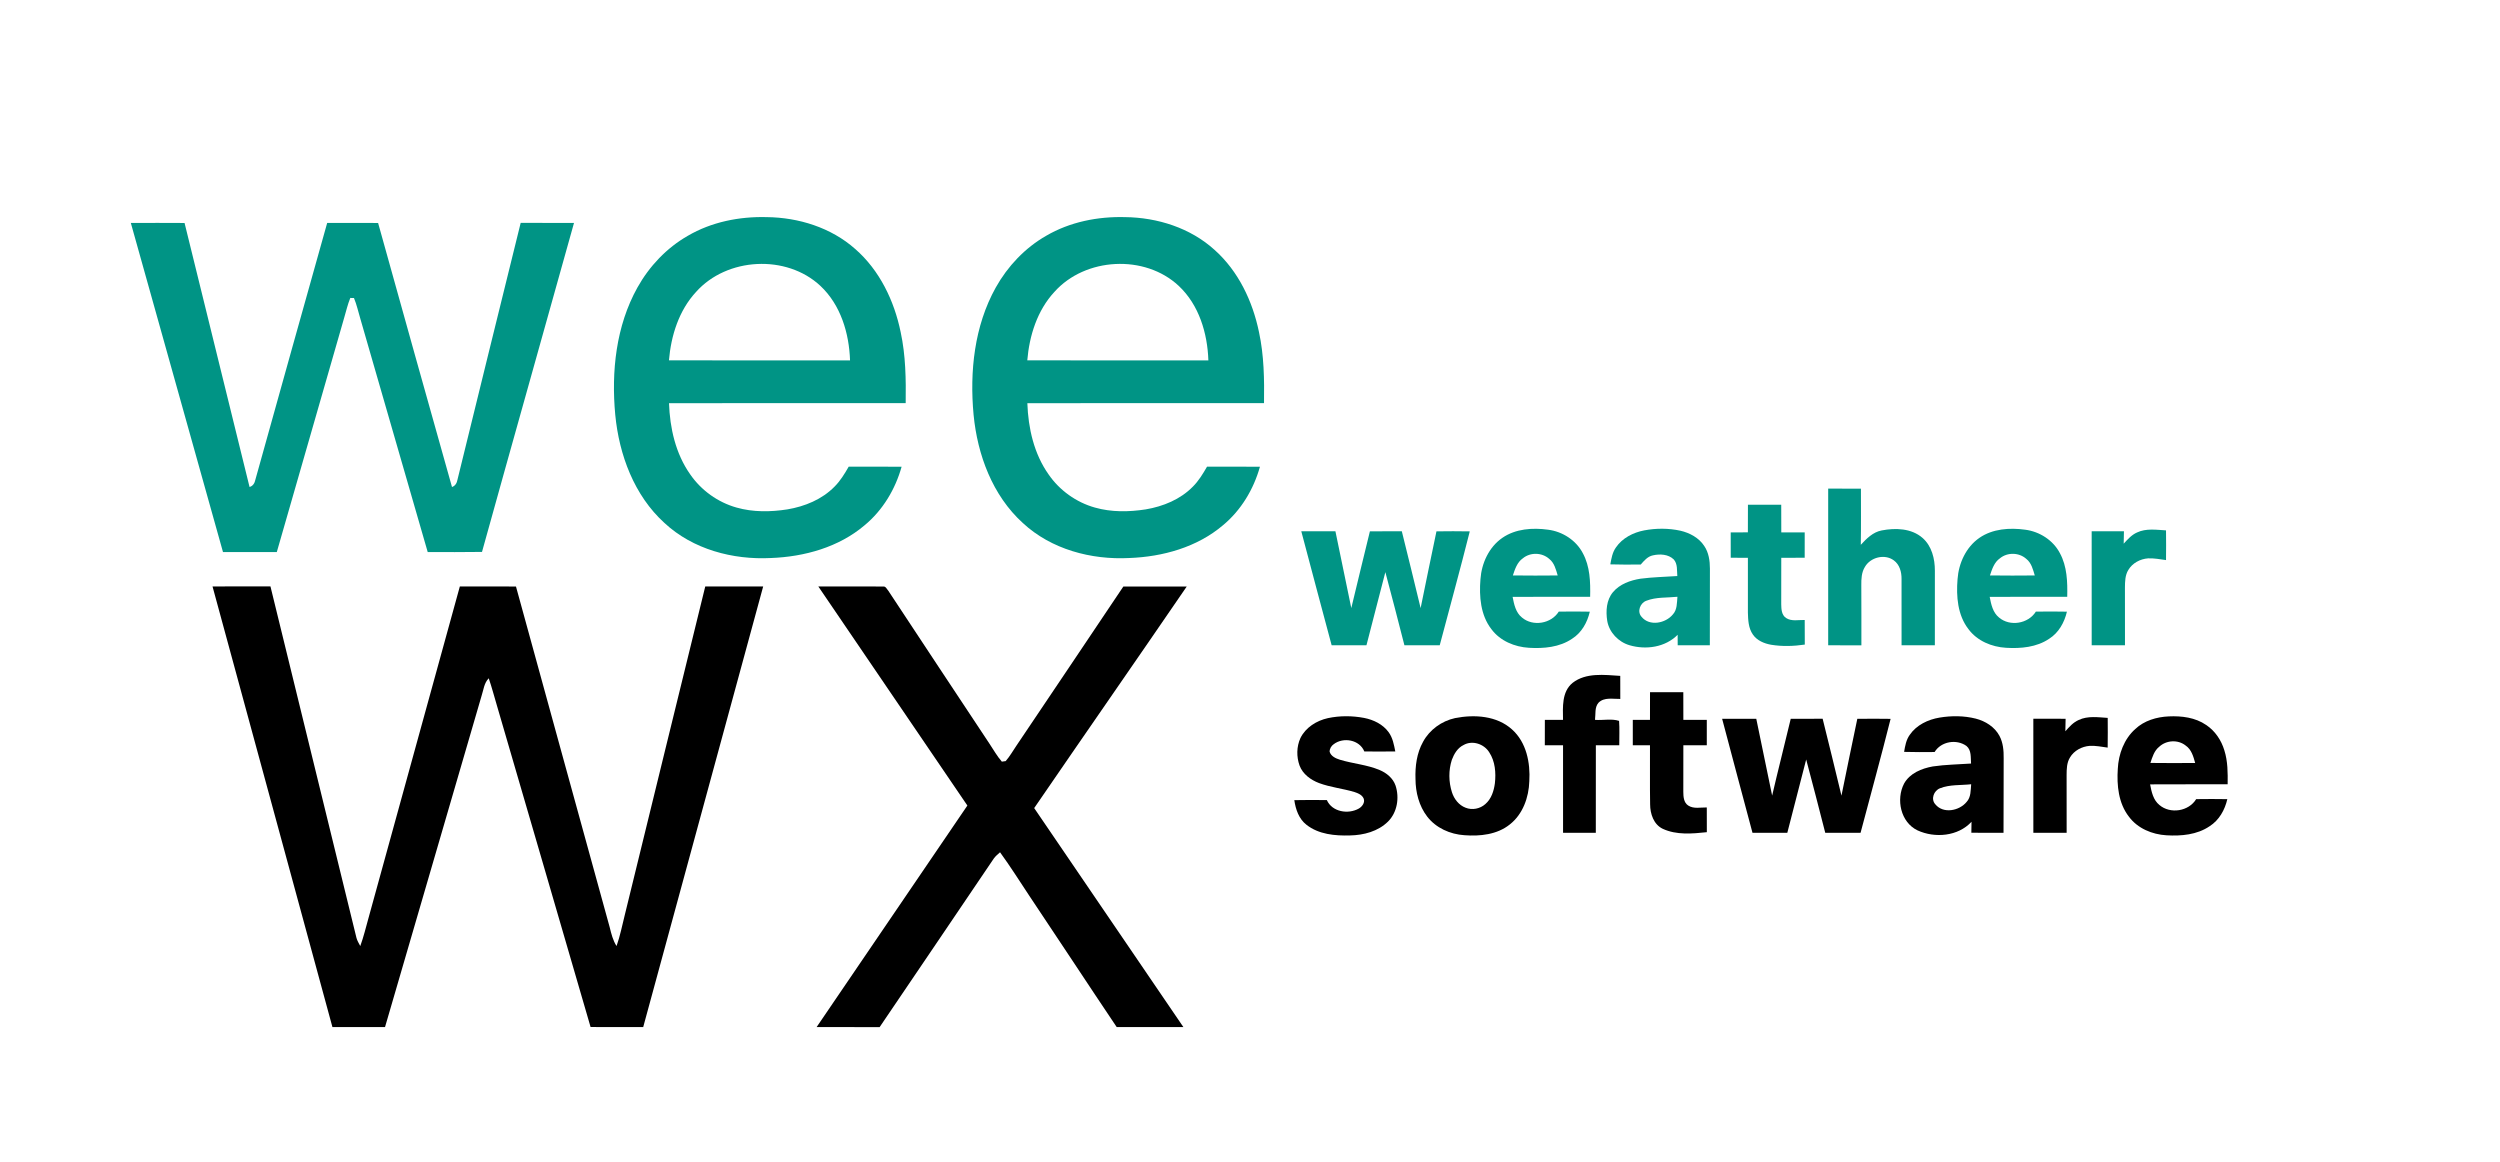 <?xml version="1.0" encoding="UTF-8" ?>
<!DOCTYPE svg PUBLIC "-//W3C//DTD SVG 1.1//EN" "http://www.w3.org/Graphics/SVG/1.1/DTD/svg11.dtd">
<svg width="1200pt" height="558pt" viewBox="0 0 1200 558" version="1.1" xmlns="http://www.w3.org/2000/svg">
<path fill="#009485" opacity="1.00" d=" M 330.16 113.18 C 341.53 106.53 354.91 103.87 368.00 104.22 C 383.31 104.38 398.93 109.24 410.50 119.51 C 422.21 129.72 429.24 144.38 432.32 159.43 C 434.74 170.61 434.89 182.11 434.73 193.50 C 396.87 193.53 359.00 193.45 321.13 193.54 C 321.54 205.50 324.29 217.76 331.28 227.67 C 336.56 235.36 344.57 241.11 353.55 243.63 C 361.47 245.89 369.88 245.76 377.96 244.50 C 386.30 243.10 394.59 239.71 400.58 233.58 C 403.37 230.80 405.42 227.40 407.37 224.01 C 415.84 224.01 424.30 223.96 432.77 224.04 C 429.74 234.84 423.74 244.89 415.06 252.09 C 402.62 262.68 386.12 267.25 370.04 267.85 C 351.77 268.79 332.57 263.69 318.96 251.04 C 304.39 237.83 297.17 218.30 295.32 199.08 C 293.39 178.34 295.67 156.47 305.96 138.02 C 311.65 127.81 319.98 119.00 330.16 113.18 M 334.11 140.12 C 325.88 149.01 322.10 161.07 321.10 172.95 C 350.08 173.07 379.05 172.96 408.02 173.00 C 407.59 159.96 403.54 146.35 393.79 137.22 C 377.50 121.98 348.91 123.51 334.11 140.12 Z" />
<path fill="#009485" opacity="1.00" d=" M 502.15 113.18 C 513.53 106.53 526.91 103.87 540.00 104.22 C 555.54 104.38 571.40 109.40 583.02 119.97 C 594.43 130.16 601.28 144.61 604.32 159.43 C 606.74 170.61 606.89 182.11 606.73 193.50 C 568.87 193.53 531.00 193.45 493.13 193.54 C 493.54 205.50 496.29 217.77 503.29 227.68 C 508.56 235.36 516.57 241.11 525.55 243.63 C 533.47 245.89 541.88 245.76 549.96 244.50 C 558.30 243.10 566.59 239.71 572.58 233.58 C 575.37 230.80 577.42 227.40 579.37 224.01 C 587.84 224.01 596.30 223.96 604.77 224.04 C 601.74 234.84 595.74 244.89 587.06 252.09 C 574.62 262.68 558.12 267.26 542.04 267.85 C 523.77 268.79 504.57 263.69 490.96 251.04 C 476.39 237.83 469.17 218.30 467.32 199.08 C 465.39 178.34 467.67 156.46 477.96 138.02 C 483.66 127.81 491.98 119.00 502.15 113.18 M 506.11 140.12 C 497.88 149.00 494.10 161.07 493.10 172.95 C 522.08 173.07 551.05 172.96 580.02 173.00 C 579.59 159.96 575.54 146.35 565.78 137.21 C 549.50 121.98 520.91 123.51 506.11 140.12 Z" />
<path fill="#009485" opacity="1.00" d=" M 62.80 107.02 C 71.39 106.99 79.99 106.97 88.59 107.03 C 98.99 149.27 109.34 191.52 119.78 233.75 C 121.48 233.28 122.26 231.83 122.59 230.21 C 134.04 189.13 145.51 148.05 157.05 107.00 C 165.20 107.01 173.34 106.97 181.49 107.03 C 193.28 149.28 205.03 191.55 216.96 233.77 C 218.55 233.21 219.31 231.82 219.59 230.24 C 229.70 189.15 239.75 148.04 249.93 106.97 C 258.46 107.04 266.99 106.96 275.52 107.02 C 260.86 159.67 245.97 212.26 231.36 264.92 C 222.67 265.07 213.99 264.99 205.30 264.98 C 194.54 227.58 183.70 190.21 172.92 152.83 C 171.94 149.56 171.22 146.20 169.90 143.04 C 169.46 143.04 168.58 143.03 168.14 143.02 C 166.88 146.10 166.15 149.36 165.20 152.54 C 154.44 190.03 143.61 227.51 132.86 265.00 C 124.26 265.00 115.65 265.00 107.04 265.00 C 92.29 212.34 77.52 159.69 62.80 107.02 Z" />
<path fill="#009485" opacity="1.00" d=" M 877.53 234.54 C 882.77 234.53 888.01 234.52 893.25 234.55 C 893.24 243.54 893.35 252.53 893.18 261.51 C 895.94 258.52 899.02 255.40 903.20 254.61 C 909.79 253.33 917.49 253.55 922.80 258.19 C 927.27 262.08 928.76 268.25 928.74 273.96 C 928.73 285.88 928.74 297.80 928.73 309.72 C 923.40 309.74 918.07 309.74 912.75 309.72 C 912.70 299.12 912.76 288.52 912.74 277.92 C 912.79 274.62 911.83 270.99 909.02 268.97 C 904.65 265.73 897.81 267.49 895.16 272.11 C 893.51 274.75 893.40 277.95 893.43 280.97 C 893.50 290.56 893.45 300.15 893.47 309.75 C 888.15 309.72 882.84 309.73 877.53 309.74 C 877.54 284.68 877.53 259.61 877.53 234.54 Z" />
<path fill="#009485" opacity="1.00" d=" M 839.01 242.27 C 844.33 242.27 849.66 242.27 854.99 242.27 C 854.99 246.69 855.00 251.11 855.02 255.54 C 858.76 255.53 862.50 255.53 866.26 255.55 C 866.27 259.60 866.27 263.66 866.25 267.72 C 862.50 267.73 858.75 267.73 855.01 267.74 C 855.01 275.19 854.97 282.63 854.99 290.08 C 855.03 292.40 855.16 295.22 857.32 296.64 C 859.95 298.37 863.30 297.51 866.26 297.59 C 866.26 301.53 866.26 305.46 866.30 309.40 C 860.96 310.18 855.50 310.36 850.17 309.49 C 846.80 308.90 843.32 307.46 841.35 304.53 C 839.23 301.47 839.09 297.60 838.99 294.02 C 838.98 285.26 839.02 276.50 838.99 267.74 C 836.24 267.74 833.49 267.72 830.75 267.72 C 830.72 263.66 830.72 259.60 830.74 255.55 C 833.48 255.55 836.23 255.52 838.98 255.53 C 838.99 251.11 839.00 246.69 839.01 242.27 Z" />
<path fill="#009485" opacity="1.00" d=" M 721.14 258.16 C 727.48 253.78 735.67 253.23 743.10 254.26 C 749.99 255.14 756.49 259.29 759.74 265.50 C 763.23 271.88 763.43 279.36 763.27 286.45 C 750.86 286.51 738.45 286.41 726.05 286.50 C 726.75 290.07 727.53 294.01 730.54 296.41 C 735.79 300.88 744.55 299.40 748.21 293.58 C 753.18 293.50 758.14 293.50 763.11 293.60 C 761.92 298.77 759.18 303.71 754.60 306.60 C 748.59 310.70 740.97 311.37 733.90 310.94 C 727.04 310.54 720.06 307.65 715.89 302.02 C 710.64 295.28 709.95 286.25 710.62 278.04 C 711.15 270.36 714.68 262.61 721.14 258.16 M 730.99 267.97 C 728.23 269.88 727.18 273.18 726.18 276.21 C 733.35 276.31 740.52 276.29 747.69 276.22 C 746.84 273.37 746.10 270.21 743.64 268.28 C 740.17 265.15 734.60 265.01 730.99 267.97 Z" />
<path fill="#009485" opacity="1.00" d=" M 775.65 262.77 C 778.73 258.24 783.93 255.61 789.20 254.59 C 794.92 253.51 800.88 253.49 806.59 254.74 C 811.06 255.78 815.43 258.10 818.01 262.02 C 820.19 265.20 820.76 269.17 820.76 272.95 C 820.71 285.21 820.75 297.46 820.72 309.72 C 815.58 309.74 810.43 309.72 805.29 309.74 C 805.27 308.06 805.27 306.38 805.27 304.70 C 799.33 310.72 790.05 312.03 782.17 309.71 C 776.84 308.15 772.40 303.54 771.47 298.01 C 770.74 293.32 771.05 288.03 774.22 284.24 C 777.48 280.34 782.57 278.55 787.46 277.77 C 793.31 277.01 799.22 276.90 805.11 276.50 C 804.87 273.81 805.33 270.69 803.39 268.52 C 800.78 266.00 796.75 265.81 793.40 266.57 C 790.87 267.08 789.17 269.13 787.57 270.96 C 782.69 271.03 777.82 271.05 772.95 270.89 C 773.47 268.09 773.94 265.14 775.65 262.77 M 790.21 288.37 C 787.25 289.47 785.68 293.57 787.95 296.07 C 791.75 300.75 799.46 299.22 802.97 294.93 C 805.10 292.65 804.88 289.34 805.17 286.45 C 800.19 286.98 794.94 286.51 790.21 288.37 Z" />
<path fill="#009485" opacity="1.00" d=" M 950.13 258.16 C 956.48 253.78 964.67 253.23 972.10 254.26 C 978.99 255.14 985.49 259.29 988.74 265.50 C 992.23 271.88 992.43 279.36 992.27 286.45 C 979.86 286.51 967.45 286.41 955.05 286.50 C 955.75 290.07 956.53 294.00 959.53 296.41 C 964.79 300.88 973.55 299.41 977.21 293.58 C 982.18 293.50 987.14 293.50 992.12 293.60 C 990.92 298.77 988.18 303.72 983.60 306.61 C 977.58 310.70 969.97 311.37 962.90 310.94 C 956.04 310.54 949.06 307.65 944.88 302.01 C 939.64 295.28 938.95 286.26 939.62 278.05 C 940.15 270.36 943.68 262.62 950.13 258.16 M 959.99 267.97 C 957.23 269.87 956.18 273.18 955.18 276.21 C 962.35 276.31 969.52 276.29 976.69 276.22 C 975.84 273.38 975.10 270.21 972.64 268.28 C 969.17 265.15 963.60 265.01 959.99 267.97 Z" />
<path fill="#009485" opacity="1.00" d=" M 1025.79 255.58 C 1030.12 253.53 1035.07 254.31 1039.69 254.58 C 1039.75 259.33 1039.75 264.09 1039.69 268.84 C 1036.83 268.44 1033.97 267.90 1031.09 268.01 C 1027.30 268.28 1023.53 270.28 1021.58 273.61 C 1020.04 276.11 1020.00 279.15 1019.97 281.99 C 1020.01 291.24 1020.01 300.49 1019.99 309.73 C 1014.66 309.73 1009.33 309.73 1004.01 309.73 C 1003.98 291.49 1004.00 273.25 1004.00 255.00 C 1009.16 254.99 1014.32 254.99 1019.49 255.01 C 1019.45 257.00 1019.41 258.98 1019.37 260.97 C 1021.25 258.90 1023.17 256.73 1025.79 255.58 Z" />
<path fill="#009485" opacity="1.00" d=" M 624.62 255.02 C 630.08 254.99 635.54 254.99 641.00 255.01 C 643.54 267.30 646.12 279.58 648.62 291.88 C 651.49 279.58 654.63 267.34 657.55 255.04 C 662.65 254.98 667.76 254.99 672.87 255.00 C 675.91 267.29 678.95 279.58 681.90 291.89 C 684.35 279.59 686.98 267.33 689.50 255.05 C 694.83 254.97 700.16 254.96 705.49 255.06 C 700.90 273.34 695.89 291.51 691.07 309.73 C 685.42 309.73 679.77 309.73 674.12 309.74 C 671.10 298.02 668.13 286.30 664.97 274.62 C 661.89 286.31 658.97 298.04 655.90 309.73 C 650.33 309.73 644.76 309.73 639.19 309.73 C 634.33 291.49 629.42 273.27 624.62 255.02 Z" />
<path fill="#000000" opacity="1.00" d=" M 392.80 281.51 C 403.17 281.53 413.54 281.43 423.90 281.53 C 425.16 281.35 425.68 282.79 426.38 283.55 C 442.51 308.09 458.79 332.53 474.98 357.03 C 476.90 359.91 478.60 362.96 480.88 365.59 C 481.34 365.53 482.27 365.40 482.73 365.33 C 484.72 363.05 486.20 360.39 487.90 357.90 C 504.98 332.43 522.18 307.03 539.21 281.53 C 549.35 281.48 559.50 281.49 569.64 281.52 C 545.33 317.04 520.74 352.37 496.41 387.88 C 520.31 422.89 544.15 457.95 568.02 492.99 C 557.35 493.01 546.69 492.99 536.02 493.00 C 521.94 472.05 508.12 450.93 494.06 429.96 C 489.42 422.97 484.96 415.87 480.02 409.09 C 478.98 410.02 477.88 410.91 477.05 412.05 C 458.76 439.02 440.56 466.07 422.22 493.02 C 412.14 492.97 402.06 493.02 391.98 492.99 C 416.09 457.54 440.21 422.10 464.34 386.66 C 440.50 351.61 416.62 316.59 392.80 281.51 Z" />
<path fill="#000000" opacity="1.00" d=" M 159.56 492.98 C 140.43 422.46 121.15 351.99 102.01 281.49 C 111.28 281.50 120.55 281.52 129.82 281.48 C 143.62 337.71 157.38 393.96 171.11 450.21 C 171.49 451.59 172.26 452.83 172.93 454.11 C 174.54 449.70 175.63 445.13 176.89 440.62 C 191.51 387.58 206.09 334.54 220.72 281.51 C 229.70 281.51 238.69 281.46 247.67 281.53 C 262.59 336.08 277.70 390.57 292.66 445.10 C 293.42 448.21 294.19 451.37 295.94 454.11 C 297.67 449.24 298.64 444.16 299.90 439.17 C 312.80 386.62 325.57 334.04 338.52 281.51 C 347.79 281.50 357.05 281.48 366.32 281.52 C 347.16 352.02 327.93 422.50 308.74 492.99 C 300.32 492.99 291.90 493.03 283.48 492.97 C 268.55 441.55 253.53 390.16 238.55 338.76 C 237.24 334.36 236.08 329.91 234.59 325.57 C 232.34 327.85 232.09 331.19 231.13 334.09 C 215.70 387.07 200.26 440.03 184.81 493.00 C 176.39 492.99 167.97 493.03 159.56 492.98 Z" />
<path fill="#000000" opacity="1.00" d=" M 754.84 327.78 C 761.27 322.76 770.11 323.94 777.72 324.42 C 777.73 328.11 777.73 331.80 777.74 335.49 C 774.24 335.56 770.04 334.53 767.29 337.30 C 765.33 339.52 765.98 342.81 765.60 345.53 C 769.40 345.83 773.56 344.85 777.16 346.02 C 777.45 349.91 777.21 353.82 777.25 357.72 C 773.50 357.73 769.75 357.73 766.01 357.73 C 765.98 371.73 766.02 385.73 765.99 399.74 C 760.75 399.73 755.51 399.73 750.27 399.73 C 750.26 385.73 750.28 371.74 750.26 357.74 C 747.34 357.75 744.42 357.71 741.51 357.74 C 741.54 353.67 741.54 349.60 741.53 345.53 C 744.43 345.55 747.34 345.52 750.25 345.53 C 750.17 339.43 749.58 332.09 754.84 327.78 Z" />
<path fill="#000000" opacity="1.00" d=" M 792.01 332.26 C 797.33 332.27 802.66 332.27 807.99 332.26 C 807.99 336.69 808.00 341.11 808.01 345.54 C 811.76 345.53 815.50 345.53 819.26 345.54 C 819.26 349.60 819.26 353.66 819.26 357.73 C 815.50 357.73 811.75 357.73 808.01 357.74 C 808.01 365.18 807.98 372.63 807.99 380.08 C 808.01 382.40 808.16 385.22 810.33 386.64 C 812.95 388.38 816.30 387.52 819.26 387.57 C 819.26 391.53 819.26 395.49 819.28 399.45 C 812.28 400.19 804.72 400.88 798.15 397.84 C 793.75 395.76 792.08 390.65 792.06 386.09 C 791.89 376.64 792.06 367.19 791.99 357.74 C 789.24 357.74 786.49 357.72 783.74 357.73 C 783.73 353.66 783.73 349.60 783.74 345.54 C 786.48 345.54 789.23 345.53 791.99 345.54 C 792.00 341.11 792.00 336.69 792.01 332.26 Z" />
<path fill="#000000" opacity="1.00" d=" M 637.41 344.70 C 643.12 343.49 649.07 343.52 654.81 344.61 C 659.30 345.50 663.79 347.65 666.54 351.45 C 668.51 354.13 669.10 357.49 669.74 360.69 C 664.78 360.76 659.83 360.75 654.88 360.70 C 652.58 355.06 644.83 353.69 640.20 357.20 C 639.01 358.03 638.20 359.38 638.22 360.85 C 638.90 363.03 641.15 364.04 643.16 364.67 C 649.43 366.58 656.11 367.04 662.19 369.60 C 665.56 371.01 668.64 373.52 669.86 377.06 C 671.79 382.89 670.70 389.94 666.24 394.36 C 661.48 399.07 654.58 400.88 648.04 401.01 C 640.82 401.23 632.98 400.52 627.10 395.89 C 623.45 393.06 621.90 388.48 621.27 384.07 C 626.47 383.96 631.68 383.98 636.89 384.04 C 639.42 389.77 647.18 390.99 652.26 388.09 C 653.84 387.17 655.26 385.27 654.59 383.37 C 653.84 381.52 651.85 380.73 650.11 380.16 C 644.51 378.49 638.62 377.92 633.13 375.87 C 629.13 374.35 625.31 371.57 623.78 367.45 C 622.27 363.24 622.33 358.40 624.19 354.31 C 626.68 349.18 631.96 345.90 637.41 344.70 Z" />
<path fill="#000000" opacity="1.00" d=" M 698.41 344.69 C 707.68 342.87 718.50 343.50 725.81 350.17 C 732.68 356.34 734.61 366.13 734.07 374.99 C 733.84 382.74 730.96 390.84 724.70 395.74 C 718.63 400.62 710.41 401.48 702.90 400.90 C 696.09 400.46 689.26 397.44 685.05 391.95 C 681.13 386.85 679.47 380.32 679.44 373.96 C 679.22 367.82 680.03 361.48 683.08 356.05 C 686.21 350.25 692.01 346.10 698.41 344.69 M 702.49 357.62 C 699.64 358.99 697.94 361.87 696.88 364.73 C 695.27 369.74 695.33 375.27 696.93 380.28 C 697.96 383.50 700.23 386.47 703.47 387.70 C 706.62 388.98 710.44 388.23 712.96 385.96 C 715.85 383.48 717.07 379.63 717.55 375.97 C 718.10 370.93 717.70 365.48 714.85 361.13 C 712.38 357.10 706.71 355.17 702.49 357.62 Z" />
<path fill="#000000" opacity="1.00" d=" M 916.65 352.77 C 919.89 348.00 925.46 345.36 931.02 344.44 C 936.74 343.50 942.68 343.52 948.33 344.93 C 952.98 346.12 957.41 348.87 959.73 353.19 C 961.49 356.47 961.81 360.28 961.76 363.95 C 961.68 375.88 961.79 387.82 961.69 399.76 C 956.54 399.72 951.39 399.74 946.25 399.72 C 946.25 397.95 946.29 396.20 946.33 394.45 C 939.89 401.46 928.75 402.43 920.39 398.57 C 912.29 394.68 910.01 383.72 913.95 376.13 C 916.69 371.15 922.41 368.85 927.74 367.89 C 933.82 366.99 939.98 366.94 946.11 366.50 C 945.88 363.64 946.37 360.12 943.91 358.07 C 939.16 354.63 931.69 355.86 928.61 360.97 C 923.73 361.02 918.85 361.05 913.97 360.90 C 914.45 358.09 914.94 355.14 916.65 352.77 M 931.20 378.37 C 928.25 379.48 926.68 383.57 928.95 386.06 C 932.75 390.75 940.46 389.22 943.97 384.93 C 946.10 382.65 945.90 379.33 946.16 376.44 C 941.18 377.00 935.93 376.50 931.20 378.37 Z" />
<path fill="#000000" opacity="1.00" d=" M 997.78 345.59 C 1002.12 343.52 1007.08 344.30 1011.70 344.59 C 1011.75 349.34 1011.75 354.09 1011.68 358.85 C 1008.82 358.46 1005.96 357.87 1003.07 358.01 C 999.29 358.30 995.52 360.28 993.58 363.61 C 992.03 366.11 991.99 369.15 991.97 371.99 C 992.02 381.24 992.00 390.49 991.99 399.74 C 986.66 399.73 981.33 399.73 976.01 399.74 C 975.99 381.49 976.00 363.25 976.00 345.00 C 981.16 345.00 986.32 344.99 991.49 345.01 C 991.45 347.01 991.42 349.01 991.37 351.01 C 993.22 348.91 995.15 346.73 997.78 345.59 Z" />
<path fill="#000000" opacity="1.00" d=" M 1024.94 349.92 C 1029.24 345.88 1035.19 344.13 1040.99 343.87 C 1047.16 343.58 1053.74 344.38 1058.94 347.98 C 1063.22 350.80 1066.22 355.29 1067.69 360.17 C 1069.36 365.43 1069.35 371.00 1069.27 376.46 C 1056.86 376.50 1044.46 376.41 1032.05 376.50 C 1032.73 380.07 1033.53 384.00 1036.53 386.41 C 1041.76 390.86 1050.58 389.45 1054.17 383.58 C 1059.15 383.51 1064.13 383.50 1069.11 383.59 C 1067.93 388.77 1065.17 393.71 1060.60 396.60 C 1054.58 400.70 1046.97 401.37 1039.90 400.94 C 1033.04 400.54 1026.06 397.65 1021.89 392.02 C 1016.85 385.57 1016.02 376.95 1016.54 369.05 C 1016.89 361.96 1019.55 354.72 1024.94 349.92 M 1036.43 358.43 C 1034.00 360.34 1033.13 363.41 1032.19 366.21 C 1039.35 366.31 1046.52 366.28 1053.68 366.23 C 1052.84 363.13 1051.89 359.73 1049.08 357.83 C 1045.40 354.92 1039.83 355.26 1036.43 358.43 Z" />
<path fill="#000000" opacity="1.00" d=" M 826.62 345.01 C 832.08 344.99 837.54 345.00 843.01 345.01 C 845.53 357.30 848.12 369.59 850.63 381.89 C 853.48 369.57 856.64 357.33 859.55 345.03 C 864.65 344.98 869.76 344.99 874.87 345.00 C 877.91 357.30 880.96 369.59 883.90 381.91 C 886.35 369.60 888.98 357.33 891.51 345.04 C 896.83 344.98 902.16 344.96 907.49 345.05 C 902.91 363.34 897.88 381.51 893.07 399.74 C 887.42 399.73 881.77 399.73 876.12 399.74 C 873.11 388.00 870.10 376.26 866.97 364.55 C 863.92 376.27 860.96 388.02 857.91 399.74 C 852.33 399.73 846.76 399.73 841.19 399.73 C 836.33 381.49 831.43 363.26 826.62 345.01 Z" />
</svg>
